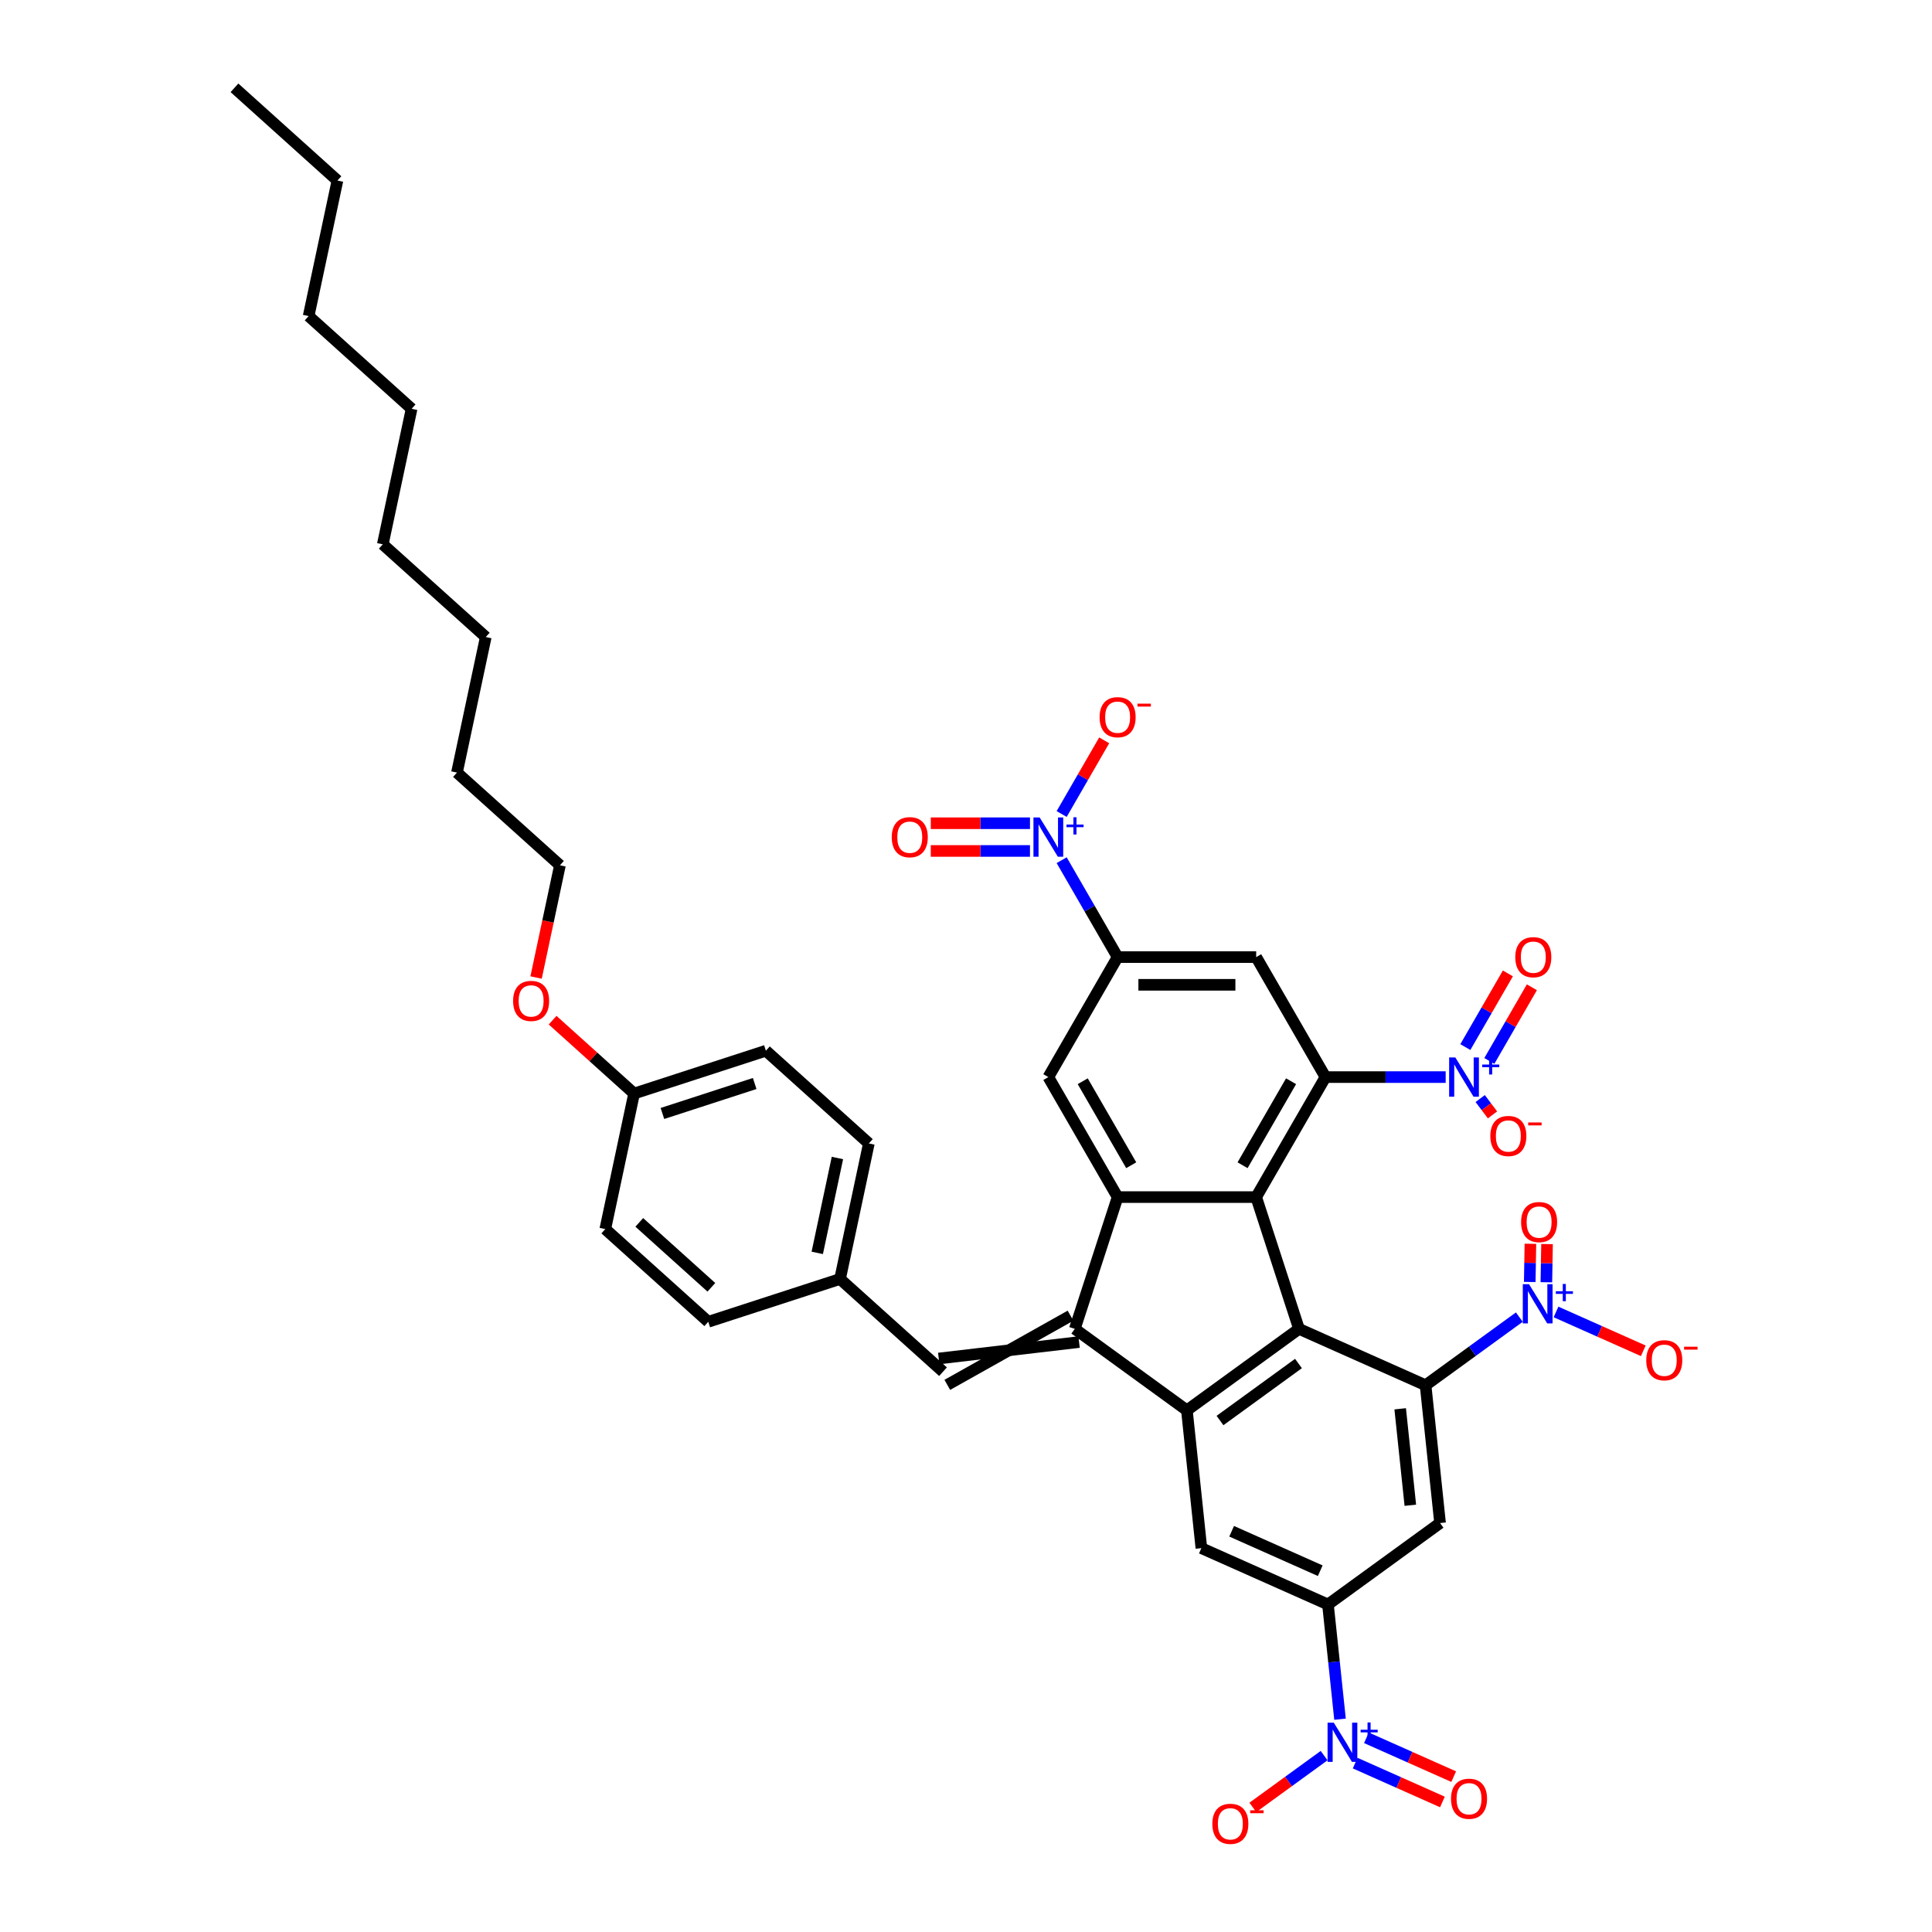 <?xml version='1.0' encoding='iso-8859-1'?>
<svg version='1.1' baseProfile='full'
              xmlns='http://www.w3.org/2000/svg'
                      xmlns:rdkit='http://www.rdkit.org/xml'
                      xmlns:xlink='http://www.w3.org/1999/xlink'
                  xml:space='preserve'
width='1000px' height='1000px' viewBox='0 0 1000 1000'>
<!-- END OF HEADER -->
<rect style='opacity:1.0;fill:#FFFFFF;stroke:none' width='1000' height='1000' x='0' y='0'> </rect>
<path class='bond-2' d='M 556.312,687.823 L 578.475,619.613' style='fill:none;fill-rule:evenodd;stroke:#000000;stroke-width:6px;stroke-linecap:butt;stroke-linejoin:miter;stroke-opacity:1' />
<path class='bond-3' d='M 556.312,687.823 L 614.335,729.978' style='fill:none;fill-rule:evenodd;stroke:#000000;stroke-width:6px;stroke-linecap:butt;stroke-linejoin:miter;stroke-opacity:1' />
<path class='bond-16' d='M 554.096,681.002 L 490.319,716.806' style='fill:none;fill-rule:evenodd;stroke:#000000;stroke-width:6px;stroke-linecap:butt;stroke-linejoin:miter;stroke-opacity:1' />
<path class='bond-16' d='M 558.529,694.644 L 485.886,703.164' style='fill:none;fill-rule:evenodd;stroke:#000000;stroke-width:6px;stroke-linecap:butt;stroke-linejoin:miter;stroke-opacity:1' />
<path class='bond-0' d='M 650.195,619.613 L 578.475,619.613' style='fill:none;fill-rule:evenodd;stroke:#000000;stroke-width:6px;stroke-linecap:butt;stroke-linejoin:miter;stroke-opacity:1' />
<path class='bond-4' d='M 650.195,619.613 L 686.055,557.502' style='fill:none;fill-rule:evenodd;stroke:#000000;stroke-width:6px;stroke-linecap:butt;stroke-linejoin:miter;stroke-opacity:1' />
<path class='bond-4' d='M 643.152,603.124 L 668.254,559.646' style='fill:none;fill-rule:evenodd;stroke:#000000;stroke-width:6px;stroke-linecap:butt;stroke-linejoin:miter;stroke-opacity:1' />
<path class='bond-40' d='M 650.195,619.613 L 672.358,687.823' style='fill:none;fill-rule:evenodd;stroke:#000000;stroke-width:6px;stroke-linecap:butt;stroke-linejoin:miter;stroke-opacity:1' />
<path class='bond-1' d='M 672.358,687.823 L 614.335,729.978' style='fill:none;fill-rule:evenodd;stroke:#000000;stroke-width:6px;stroke-linecap:butt;stroke-linejoin:miter;stroke-opacity:1' />
<path class='bond-1' d='M 672.085,705.75 L 631.47,735.26' style='fill:none;fill-rule:evenodd;stroke:#000000;stroke-width:6px;stroke-linecap:butt;stroke-linejoin:miter;stroke-opacity:1' />
<path class='bond-5' d='M 672.358,687.823 L 737.877,716.994' style='fill:none;fill-rule:evenodd;stroke:#000000;stroke-width:6px;stroke-linecap:butt;stroke-linejoin:miter;stroke-opacity:1' />
<path class='bond-14' d='M 578.475,619.613 L 542.615,557.502' style='fill:none;fill-rule:evenodd;stroke:#000000;stroke-width:6px;stroke-linecap:butt;stroke-linejoin:miter;stroke-opacity:1' />
<path class='bond-14' d='M 585.518,603.124 L 560.416,559.646' style='fill:none;fill-rule:evenodd;stroke:#000000;stroke-width:6px;stroke-linecap:butt;stroke-linejoin:miter;stroke-opacity:1' />
<path class='bond-15' d='M 614.335,729.978 L 621.832,801.306' style='fill:none;fill-rule:evenodd;stroke:#000000;stroke-width:6px;stroke-linecap:butt;stroke-linejoin:miter;stroke-opacity:1' />
<path class='bond-6' d='M 686.055,557.502 L 717.167,557.502' style='fill:none;fill-rule:evenodd;stroke:#000000;stroke-width:6px;stroke-linecap:butt;stroke-linejoin:miter;stroke-opacity:1' />
<path class='bond-6' d='M 717.167,557.502 L 748.279,557.502' style='fill:none;fill-rule:evenodd;stroke:#0000FF;stroke-width:6px;stroke-linecap:butt;stroke-linejoin:miter;stroke-opacity:1' />
<path class='bond-43' d='M 686.055,557.502 L 650.195,495.39' style='fill:none;fill-rule:evenodd;stroke:#000000;stroke-width:6px;stroke-linecap:butt;stroke-linejoin:miter;stroke-opacity:1' />
<path class='bond-7' d='M 737.877,716.994 L 762.14,699.365' style='fill:none;fill-rule:evenodd;stroke:#000000;stroke-width:6px;stroke-linecap:butt;stroke-linejoin:miter;stroke-opacity:1' />
<path class='bond-7' d='M 762.14,699.365 L 786.404,681.737' style='fill:none;fill-rule:evenodd;stroke:#0000FF;stroke-width:6px;stroke-linecap:butt;stroke-linejoin:miter;stroke-opacity:1' />
<path class='bond-42' d='M 737.877,716.994 L 745.374,788.321' style='fill:none;fill-rule:evenodd;stroke:#000000;stroke-width:6px;stroke-linecap:butt;stroke-linejoin:miter;stroke-opacity:1' />
<path class='bond-42' d='M 724.736,729.192 L 729.984,779.121' style='fill:none;fill-rule:evenodd;stroke:#000000;stroke-width:6px;stroke-linecap:butt;stroke-linejoin:miter;stroke-opacity:1' />
<path class='bond-17' d='M 766.146,568.61 L 769.332,572.838' style='fill:none;fill-rule:evenodd;stroke:#0000FF;stroke-width:6px;stroke-linecap:butt;stroke-linejoin:miter;stroke-opacity:1' />
<path class='bond-17' d='M 769.332,572.838 L 772.518,577.065' style='fill:none;fill-rule:evenodd;stroke:#FF0000;stroke-width:6px;stroke-linecap:butt;stroke-linejoin:miter;stroke-opacity:1' />
<path class='bond-22' d='M 770.884,549.139 L 781.891,530.075' style='fill:none;fill-rule:evenodd;stroke:#0000FF;stroke-width:6px;stroke-linecap:butt;stroke-linejoin:miter;stroke-opacity:1' />
<path class='bond-22' d='M 781.891,530.075 L 792.898,511.01' style='fill:none;fill-rule:evenodd;stroke:#FF0000;stroke-width:6px;stroke-linecap:butt;stroke-linejoin:miter;stroke-opacity:1' />
<path class='bond-22' d='M 758.462,541.967 L 769.469,522.903' style='fill:none;fill-rule:evenodd;stroke:#0000FF;stroke-width:6px;stroke-linecap:butt;stroke-linejoin:miter;stroke-opacity:1' />
<path class='bond-22' d='M 769.469,522.903 L 780.476,503.838' style='fill:none;fill-rule:evenodd;stroke:#FF0000;stroke-width:6px;stroke-linecap:butt;stroke-linejoin:miter;stroke-opacity:1' />
<path class='bond-18' d='M 805.395,679.066 L 827.979,689.12' style='fill:none;fill-rule:evenodd;stroke:#0000FF;stroke-width:6px;stroke-linecap:butt;stroke-linejoin:miter;stroke-opacity:1' />
<path class='bond-18' d='M 827.979,689.12 L 850.562,699.175' style='fill:none;fill-rule:evenodd;stroke:#FF0000;stroke-width:6px;stroke-linecap:butt;stroke-linejoin:miter;stroke-opacity:1' />
<path class='bond-21' d='M 800.398,663.699 L 800.571,653.816' style='fill:none;fill-rule:evenodd;stroke:#0000FF;stroke-width:6px;stroke-linecap:butt;stroke-linejoin:miter;stroke-opacity:1' />
<path class='bond-21' d='M 800.571,653.816 L 800.744,643.934' style='fill:none;fill-rule:evenodd;stroke:#FF0000;stroke-width:6px;stroke-linecap:butt;stroke-linejoin:miter;stroke-opacity:1' />
<path class='bond-21' d='M 791.793,663.548 L 791.966,653.666' style='fill:none;fill-rule:evenodd;stroke:#0000FF;stroke-width:6px;stroke-linecap:butt;stroke-linejoin:miter;stroke-opacity:1' />
<path class='bond-21' d='M 791.966,653.666 L 792.139,643.783' style='fill:none;fill-rule:evenodd;stroke:#FF0000;stroke-width:6px;stroke-linecap:butt;stroke-linejoin:miter;stroke-opacity:1' />
<path class='bond-8' d='M 693.592,889.855 L 690.472,860.166' style='fill:none;fill-rule:evenodd;stroke:#0000FF;stroke-width:6px;stroke-linecap:butt;stroke-linejoin:miter;stroke-opacity:1' />
<path class='bond-8' d='M 690.472,860.166 L 687.351,830.477' style='fill:none;fill-rule:evenodd;stroke:#000000;stroke-width:6px;stroke-linecap:butt;stroke-linejoin:miter;stroke-opacity:1' />
<path class='bond-19' d='M 685.352,908.703 L 666.907,922.104' style='fill:none;fill-rule:evenodd;stroke:#0000FF;stroke-width:6px;stroke-linecap:butt;stroke-linejoin:miter;stroke-opacity:1' />
<path class='bond-19' d='M 666.907,922.104 L 648.462,935.505' style='fill:none;fill-rule:evenodd;stroke:#FF0000;stroke-width:6px;stroke-linecap:butt;stroke-linejoin:miter;stroke-opacity:1' />
<path class='bond-24' d='M 701.426,912.583 L 724.01,922.638' style='fill:none;fill-rule:evenodd;stroke:#0000FF;stroke-width:6px;stroke-linecap:butt;stroke-linejoin:miter;stroke-opacity:1' />
<path class='bond-24' d='M 724.01,922.638 L 746.593,932.693' style='fill:none;fill-rule:evenodd;stroke:#FF0000;stroke-width:6px;stroke-linecap:butt;stroke-linejoin:miter;stroke-opacity:1' />
<path class='bond-24' d='M 707.261,899.48 L 729.844,909.534' style='fill:none;fill-rule:evenodd;stroke:#0000FF;stroke-width:6px;stroke-linecap:butt;stroke-linejoin:miter;stroke-opacity:1' />
<path class='bond-24' d='M 729.844,909.534 L 752.428,919.589' style='fill:none;fill-rule:evenodd;stroke:#FF0000;stroke-width:6px;stroke-linecap:butt;stroke-linejoin:miter;stroke-opacity:1' />
<path class='bond-9' d='M 549.513,445.228 L 563.994,470.309' style='fill:none;fill-rule:evenodd;stroke:#0000FF;stroke-width:6px;stroke-linecap:butt;stroke-linejoin:miter;stroke-opacity:1' />
<path class='bond-9' d='M 563.994,470.309 L 578.475,495.39' style='fill:none;fill-rule:evenodd;stroke:#000000;stroke-width:6px;stroke-linecap:butt;stroke-linejoin:miter;stroke-opacity:1' />
<path class='bond-20' d='M 549.513,421.33 L 560.52,402.266' style='fill:none;fill-rule:evenodd;stroke:#0000FF;stroke-width:6px;stroke-linecap:butt;stroke-linejoin:miter;stroke-opacity:1' />
<path class='bond-20' d='M 560.52,402.266 L 571.527,383.202' style='fill:none;fill-rule:evenodd;stroke:#FF0000;stroke-width:6px;stroke-linecap:butt;stroke-linejoin:miter;stroke-opacity:1' />
<path class='bond-23' d='M 533.119,426.107 L 507.447,426.107' style='fill:none;fill-rule:evenodd;stroke:#0000FF;stroke-width:6px;stroke-linecap:butt;stroke-linejoin:miter;stroke-opacity:1' />
<path class='bond-23' d='M 507.447,426.107 L 481.774,426.107' style='fill:none;fill-rule:evenodd;stroke:#FF0000;stroke-width:6px;stroke-linecap:butt;stroke-linejoin:miter;stroke-opacity:1' />
<path class='bond-23' d='M 533.119,440.451 L 507.447,440.451' style='fill:none;fill-rule:evenodd;stroke:#0000FF;stroke-width:6px;stroke-linecap:butt;stroke-linejoin:miter;stroke-opacity:1' />
<path class='bond-23' d='M 507.447,440.451 L 481.774,440.451' style='fill:none;fill-rule:evenodd;stroke:#FF0000;stroke-width:6px;stroke-linecap:butt;stroke-linejoin:miter;stroke-opacity:1' />
<path class='bond-10' d='M 578.475,495.39 L 542.615,557.502' style='fill:none;fill-rule:evenodd;stroke:#000000;stroke-width:6px;stroke-linecap:butt;stroke-linejoin:miter;stroke-opacity:1' />
<path class='bond-13' d='M 578.475,495.39 L 650.195,495.39' style='fill:none;fill-rule:evenodd;stroke:#000000;stroke-width:6px;stroke-linecap:butt;stroke-linejoin:miter;stroke-opacity:1' />
<path class='bond-13' d='M 589.233,509.734 L 639.437,509.734' style='fill:none;fill-rule:evenodd;stroke:#000000;stroke-width:6px;stroke-linecap:butt;stroke-linejoin:miter;stroke-opacity:1' />
<path class='bond-11' d='M 687.351,830.477 L 621.832,801.306' style='fill:none;fill-rule:evenodd;stroke:#000000;stroke-width:6px;stroke-linecap:butt;stroke-linejoin:miter;stroke-opacity:1' />
<path class='bond-11' d='M 683.357,812.997 L 637.494,792.577' style='fill:none;fill-rule:evenodd;stroke:#000000;stroke-width:6px;stroke-linecap:butt;stroke-linejoin:miter;stroke-opacity:1' />
<path class='bond-12' d='M 687.351,830.477 L 745.374,788.321' style='fill:none;fill-rule:evenodd;stroke:#000000;stroke-width:6px;stroke-linecap:butt;stroke-linejoin:miter;stroke-opacity:1' />
<path class='bond-25' d='M 488.103,709.985 L 434.804,661.995' style='fill:none;fill-rule:evenodd;stroke:#000000;stroke-width:6px;stroke-linecap:butt;stroke-linejoin:miter;stroke-opacity:1' />
<path class='bond-27' d='M 434.804,661.995 L 366.595,684.158' style='fill:none;fill-rule:evenodd;stroke:#000000;stroke-width:6px;stroke-linecap:butt;stroke-linejoin:miter;stroke-opacity:1' />
<path class='bond-28' d='M 434.804,661.995 L 449.716,591.843' style='fill:none;fill-rule:evenodd;stroke:#000000;stroke-width:6px;stroke-linecap:butt;stroke-linejoin:miter;stroke-opacity:1' />
<path class='bond-28' d='M 423.01,648.49 L 433.448,599.383' style='fill:none;fill-rule:evenodd;stroke:#000000;stroke-width:6px;stroke-linecap:butt;stroke-linejoin:miter;stroke-opacity:1' />
<path class='bond-26' d='M 328.208,566.015 L 396.417,543.853' style='fill:none;fill-rule:evenodd;stroke:#000000;stroke-width:6px;stroke-linecap:butt;stroke-linejoin:miter;stroke-opacity:1' />
<path class='bond-26' d='M 342.872,576.333 L 390.618,560.819' style='fill:none;fill-rule:evenodd;stroke:#000000;stroke-width:6px;stroke-linecap:butt;stroke-linejoin:miter;stroke-opacity:1' />
<path class='bond-31' d='M 328.208,566.015 L 307.117,547.025' style='fill:none;fill-rule:evenodd;stroke:#000000;stroke-width:6px;stroke-linecap:butt;stroke-linejoin:miter;stroke-opacity:1' />
<path class='bond-31' d='M 307.117,547.025 L 286.026,528.035' style='fill:none;fill-rule:evenodd;stroke:#FF0000;stroke-width:6px;stroke-linecap:butt;stroke-linejoin:miter;stroke-opacity:1' />
<path class='bond-41' d='M 328.208,566.015 L 313.296,636.168' style='fill:none;fill-rule:evenodd;stroke:#000000;stroke-width:6px;stroke-linecap:butt;stroke-linejoin:miter;stroke-opacity:1' />
<path class='bond-29' d='M 366.595,684.158 L 313.296,636.168' style='fill:none;fill-rule:evenodd;stroke:#000000;stroke-width:6px;stroke-linecap:butt;stroke-linejoin:miter;stroke-opacity:1' />
<path class='bond-29' d='M 368.198,666.3 L 330.889,632.707' style='fill:none;fill-rule:evenodd;stroke:#000000;stroke-width:6px;stroke-linecap:butt;stroke-linejoin:miter;stroke-opacity:1' />
<path class='bond-30' d='M 449.716,591.843 L 396.417,543.853' style='fill:none;fill-rule:evenodd;stroke:#000000;stroke-width:6px;stroke-linecap:butt;stroke-linejoin:miter;stroke-opacity:1' />
<path class='bond-32' d='M 277.474,505.962 L 283.647,476.917' style='fill:none;fill-rule:evenodd;stroke:#FF0000;stroke-width:6px;stroke-linecap:butt;stroke-linejoin:miter;stroke-opacity:1' />
<path class='bond-32' d='M 283.647,476.917 L 289.821,447.873' style='fill:none;fill-rule:evenodd;stroke:#000000;stroke-width:6px;stroke-linecap:butt;stroke-linejoin:miter;stroke-opacity:1' />
<path class='bond-33' d='M 289.821,447.873 L 236.523,399.883' style='fill:none;fill-rule:evenodd;stroke:#000000;stroke-width:6px;stroke-linecap:butt;stroke-linejoin:miter;stroke-opacity:1' />
<path class='bond-37' d='M 236.523,399.883 L 251.434,329.73' style='fill:none;fill-rule:evenodd;stroke:#000000;stroke-width:6px;stroke-linecap:butt;stroke-linejoin:miter;stroke-opacity:1' />
<path class='bond-34' d='M 174.66,93.445 L 159.749,163.597' style='fill:none;fill-rule:evenodd;stroke:#000000;stroke-width:6px;stroke-linecap:butt;stroke-linejoin:miter;stroke-opacity:1' />
<path class='bond-39' d='M 174.66,93.445 L 121.362,45.455' style='fill:none;fill-rule:evenodd;stroke:#000000;stroke-width:6px;stroke-linecap:butt;stroke-linejoin:miter;stroke-opacity:1' />
<path class='bond-35' d='M 159.749,163.597 L 213.047,211.587' style='fill:none;fill-rule:evenodd;stroke:#000000;stroke-width:6px;stroke-linecap:butt;stroke-linejoin:miter;stroke-opacity:1' />
<path class='bond-36' d='M 213.047,211.587 L 198.136,281.74' style='fill:none;fill-rule:evenodd;stroke:#000000;stroke-width:6px;stroke-linecap:butt;stroke-linejoin:miter;stroke-opacity:1' />
<path class='bond-38' d='M 251.434,329.73 L 198.136,281.74' style='fill:none;fill-rule:evenodd;stroke:#000000;stroke-width:6px;stroke-linecap:butt;stroke-linejoin:miter;stroke-opacity:1' />
<path  class='atom-7' d='M 753.285 547.346
L 759.941 558.104
Q 760.601 559.165, 761.662 561.088
Q 762.723 563.01, 762.781 563.124
L 762.781 547.346
L 765.477 547.346
L 765.477 567.657
L 762.695 567.657
L 755.551 555.895
Q 754.72 554.518, 753.83 552.94
Q 752.97 551.362, 752.711 550.875
L 752.711 567.657
L 750.072 567.657
L 750.072 547.346
L 753.285 547.346
' fill='#0000FF'/>
<path  class='atom-7' d='M 767.182 551.007
L 770.76 551.007
L 770.76 547.239
L 772.351 547.239
L 772.351 551.007
L 776.024 551.007
L 776.024 552.37
L 772.351 552.37
L 772.351 556.157
L 770.76 556.157
L 770.76 552.37
L 767.182 552.37
L 767.182 551.007
' fill='#0000FF'/>
<path  class='atom-8' d='M 791.41 664.682
L 798.066 675.44
Q 798.725 676.502, 799.787 678.424
Q 800.848 680.346, 800.906 680.461
L 800.906 664.682
L 803.602 664.682
L 803.602 684.993
L 800.82 684.993
L 793.676 673.231
Q 792.844 671.854, 791.955 670.276
Q 791.094 668.699, 790.836 668.211
L 790.836 684.993
L 788.197 684.993
L 788.197 664.682
L 791.41 664.682
' fill='#0000FF'/>
<path  class='atom-8' d='M 805.306 668.343
L 808.885 668.343
L 808.885 664.576
L 810.475 664.576
L 810.475 668.343
L 814.149 668.343
L 814.149 669.707
L 810.475 669.707
L 810.475 673.493
L 808.885 673.493
L 808.885 669.707
L 805.306 669.707
L 805.306 668.343
' fill='#0000FF'/>
<path  class='atom-9' d='M 690.358 891.648
L 697.014 902.406
Q 697.674 903.468, 698.735 905.39
Q 699.797 907.312, 699.854 907.427
L 699.854 891.648
L 702.551 891.648
L 702.551 911.959
L 699.768 911.959
L 692.625 900.197
Q 691.793 898.82, 690.903 897.242
Q 690.043 895.664, 689.784 895.177
L 689.784 911.959
L 687.145 911.959
L 687.145 891.648
L 690.358 891.648
' fill='#0000FF'/>
<path  class='atom-9' d='M 704.255 895.309
L 707.833 895.309
L 707.833 891.541
L 709.424 891.541
L 709.424 895.309
L 713.097 895.309
L 713.097 896.673
L 709.424 896.673
L 709.424 900.459
L 707.833 900.459
L 707.833 896.673
L 704.255 896.673
L 704.255 895.309
' fill='#0000FF'/>
<path  class='atom-10' d='M 538.125 423.123
L 544.781 433.881
Q 545.441 434.943, 546.502 436.865
Q 547.564 438.787, 547.621 438.902
L 547.621 423.123
L 550.318 423.123
L 550.318 443.435
L 547.535 443.435
L 540.392 431.672
Q 539.56 430.295, 538.67 428.718
Q 537.81 427.14, 537.552 426.652
L 537.552 443.435
L 534.912 443.435
L 534.912 423.123
L 538.125 423.123
' fill='#0000FF'/>
<path  class='atom-10' d='M 552.022 426.785
L 555.6 426.785
L 555.6 423.017
L 557.191 423.017
L 557.191 426.785
L 560.864 426.785
L 560.864 428.148
L 557.191 428.148
L 557.191 431.935
L 555.6 431.935
L 555.6 428.148
L 552.022 428.148
L 552.022 426.785
' fill='#0000FF'/>
<path  class='atom-18' d='M 771.39 587.998
Q 771.39 583.121, 773.8 580.396
Q 776.21 577.671, 780.714 577.671
Q 785.218 577.671, 787.628 580.396
Q 790.037 583.121, 790.037 587.998
Q 790.037 592.933, 787.599 595.744
Q 785.16 598.527, 780.714 598.527
Q 776.238 598.527, 773.8 595.744
Q 771.39 592.961, 771.39 587.998
M 780.714 596.232
Q 783.812 596.232, 785.476 594.166
Q 787.169 592.072, 787.169 587.998
Q 787.169 584.011, 785.476 582.002
Q 783.812 579.966, 780.714 579.966
Q 777.615 579.966, 775.923 581.974
Q 774.259 583.982, 774.259 587.998
Q 774.259 592.101, 775.923 594.166
Q 777.615 596.232, 780.714 596.232
' fill='#FF0000'/>
<path  class='atom-18' d='M 790.984 580.986
L 797.933 580.986
L 797.933 582.5
L 790.984 582.5
L 790.984 580.986
' fill='#FF0000'/>
<path  class='atom-19' d='M 852.095 704.066
Q 852.095 699.189, 854.505 696.464
Q 856.915 693.739, 861.419 693.739
Q 865.923 693.739, 868.333 696.464
Q 870.743 699.189, 870.743 704.066
Q 870.743 709.001, 868.304 711.812
Q 865.866 714.595, 861.419 714.595
Q 856.944 714.595, 854.505 711.812
Q 852.095 709.029, 852.095 704.066
M 861.419 712.3
Q 864.517 712.3, 866.181 710.234
Q 867.874 708.14, 867.874 704.066
Q 867.874 700.079, 866.181 698.07
Q 864.517 696.034, 861.419 696.034
Q 858.321 696.034, 856.628 698.042
Q 854.964 700.05, 854.964 704.066
Q 854.964 708.169, 856.628 710.234
Q 858.321 712.3, 861.419 712.3
' fill='#FF0000'/>
<path  class='atom-19' d='M 871.689 697.054
L 878.638 697.054
L 878.638 698.569
L 871.689 698.569
L 871.689 697.054
' fill='#FF0000'/>
<path  class='atom-20' d='M 627.502 944.017
Q 627.502 939.14, 629.911 936.415
Q 632.321 933.689, 636.825 933.689
Q 641.329 933.689, 643.739 936.415
Q 646.149 939.14, 646.149 944.017
Q 646.149 948.951, 643.71 951.763
Q 641.272 954.545, 636.825 954.545
Q 632.35 954.545, 629.911 951.763
Q 627.502 948.98, 627.502 944.017
M 636.825 952.25
Q 639.924 952.25, 641.587 950.185
Q 643.28 948.091, 643.28 944.017
Q 643.28 940.029, 641.587 938.021
Q 639.924 935.984, 636.825 935.984
Q 633.727 935.984, 632.034 937.992
Q 630.37 940.001, 630.37 944.017
Q 630.37 948.119, 632.034 950.185
Q 633.727 952.25, 636.825 952.25
' fill='#FF0000'/>
<path  class='atom-20' d='M 647.096 937.004
L 654.044 937.004
L 654.044 938.519
L 647.096 938.519
L 647.096 937.004
' fill='#FF0000'/>
<path  class='atom-21' d='M 569.151 371.225
Q 569.151 366.348, 571.561 363.623
Q 573.971 360.897, 578.475 360.897
Q 582.979 360.897, 585.389 363.623
Q 587.799 366.348, 587.799 371.225
Q 587.799 376.159, 585.36 378.971
Q 582.922 381.754, 578.475 381.754
Q 574 381.754, 571.561 378.971
Q 569.151 376.188, 569.151 371.225
M 578.475 379.459
Q 581.573 379.459, 583.237 377.393
Q 584.93 375.299, 584.93 371.225
Q 584.93 367.237, 583.237 365.229
Q 581.573 363.192, 578.475 363.192
Q 575.377 363.192, 573.684 365.201
Q 572.02 367.209, 572.02 371.225
Q 572.02 375.327, 573.684 377.393
Q 575.377 379.459, 578.475 379.459
' fill='#FF0000'/>
<path  class='atom-21' d='M 588.745 364.213
L 595.694 364.213
L 595.694 365.727
L 588.745 365.727
L 588.745 364.213
' fill='#FF0000'/>
<path  class='atom-22' d='M 787.316 632.552
Q 787.316 627.675, 789.726 624.949
Q 792.136 622.224, 796.64 622.224
Q 801.144 622.224, 803.554 624.949
Q 805.963 627.675, 805.963 632.552
Q 805.963 637.486, 803.525 640.297
Q 801.087 643.08, 796.64 643.08
Q 792.165 643.08, 789.726 640.297
Q 787.316 637.515, 787.316 632.552
M 796.64 640.785
Q 799.738 640.785, 801.402 638.72
Q 803.095 636.625, 803.095 632.552
Q 803.095 628.564, 801.402 626.556
Q 799.738 624.519, 796.64 624.519
Q 793.542 624.519, 791.849 626.527
Q 790.185 628.535, 790.185 632.552
Q 790.185 636.654, 791.849 638.72
Q 793.542 640.785, 796.64 640.785
' fill='#FF0000'/>
<path  class='atom-23' d='M 784.311 495.448
Q 784.311 490.571, 786.721 487.845
Q 789.131 485.12, 793.635 485.12
Q 798.139 485.12, 800.549 487.845
Q 802.958 490.571, 802.958 495.448
Q 802.958 500.382, 800.52 503.193
Q 798.081 505.976, 793.635 505.976
Q 789.159 505.976, 786.721 503.193
Q 784.311 500.411, 784.311 495.448
M 793.635 503.681
Q 796.733 503.681, 798.397 501.616
Q 800.09 499.521, 800.09 495.448
Q 800.09 491.46, 798.397 489.452
Q 796.733 487.415, 793.635 487.415
Q 790.536 487.415, 788.844 489.423
Q 787.18 491.431, 787.18 495.448
Q 787.18 499.55, 788.844 501.616
Q 790.536 503.681, 793.635 503.681
' fill='#FF0000'/>
<path  class='atom-24' d='M 461.571 433.336
Q 461.571 428.459, 463.981 425.734
Q 466.391 423.009, 470.895 423.009
Q 475.399 423.009, 477.809 425.734
Q 480.219 428.459, 480.219 433.336
Q 480.219 438.271, 477.78 441.082
Q 475.342 443.865, 470.895 443.865
Q 466.42 443.865, 463.981 441.082
Q 461.571 438.299, 461.571 433.336
M 470.895 441.57
Q 473.993 441.57, 475.657 439.504
Q 477.35 437.41, 477.35 433.336
Q 477.35 429.349, 475.657 427.341
Q 473.993 425.304, 470.895 425.304
Q 467.797 425.304, 466.104 427.312
Q 464.44 429.32, 464.44 433.336
Q 464.44 437.439, 466.104 439.504
Q 467.797 441.57, 470.895 441.57
' fill='#FF0000'/>
<path  class='atom-25' d='M 751.044 931.032
Q 751.044 926.155, 753.453 923.43
Q 755.863 920.705, 760.367 920.705
Q 764.871 920.705, 767.281 923.43
Q 769.691 926.155, 769.691 931.032
Q 769.691 935.967, 767.252 938.778
Q 764.814 941.561, 760.367 941.561
Q 755.892 941.561, 753.453 938.778
Q 751.044 935.995, 751.044 931.032
M 760.367 939.266
Q 763.466 939.266, 765.13 937.2
Q 766.822 935.106, 766.822 931.032
Q 766.822 927.045, 765.13 925.036
Q 763.466 923, 760.367 923
Q 757.269 923, 755.576 925.008
Q 753.913 927.016, 753.913 931.032
Q 753.913 935.135, 755.576 937.2
Q 757.269 939.266, 760.367 939.266
' fill='#FF0000'/>
<path  class='atom-32' d='M 265.586 518.083
Q 265.586 513.206, 267.996 510.48
Q 270.405 507.755, 274.909 507.755
Q 279.413 507.755, 281.823 510.48
Q 284.233 513.206, 284.233 518.083
Q 284.233 523.017, 281.795 525.828
Q 279.356 528.611, 274.909 528.611
Q 270.434 528.611, 267.996 525.828
Q 265.586 523.046, 265.586 518.083
M 274.909 526.316
Q 278.008 526.316, 279.672 524.251
Q 281.364 522.156, 281.364 518.083
Q 281.364 514.095, 279.672 512.087
Q 278.008 510.05, 274.909 510.05
Q 271.811 510.05, 270.119 512.058
Q 268.455 514.066, 268.455 518.083
Q 268.455 522.185, 270.119 524.251
Q 271.811 526.316, 274.909 526.316
' fill='#FF0000'/>
</svg>
